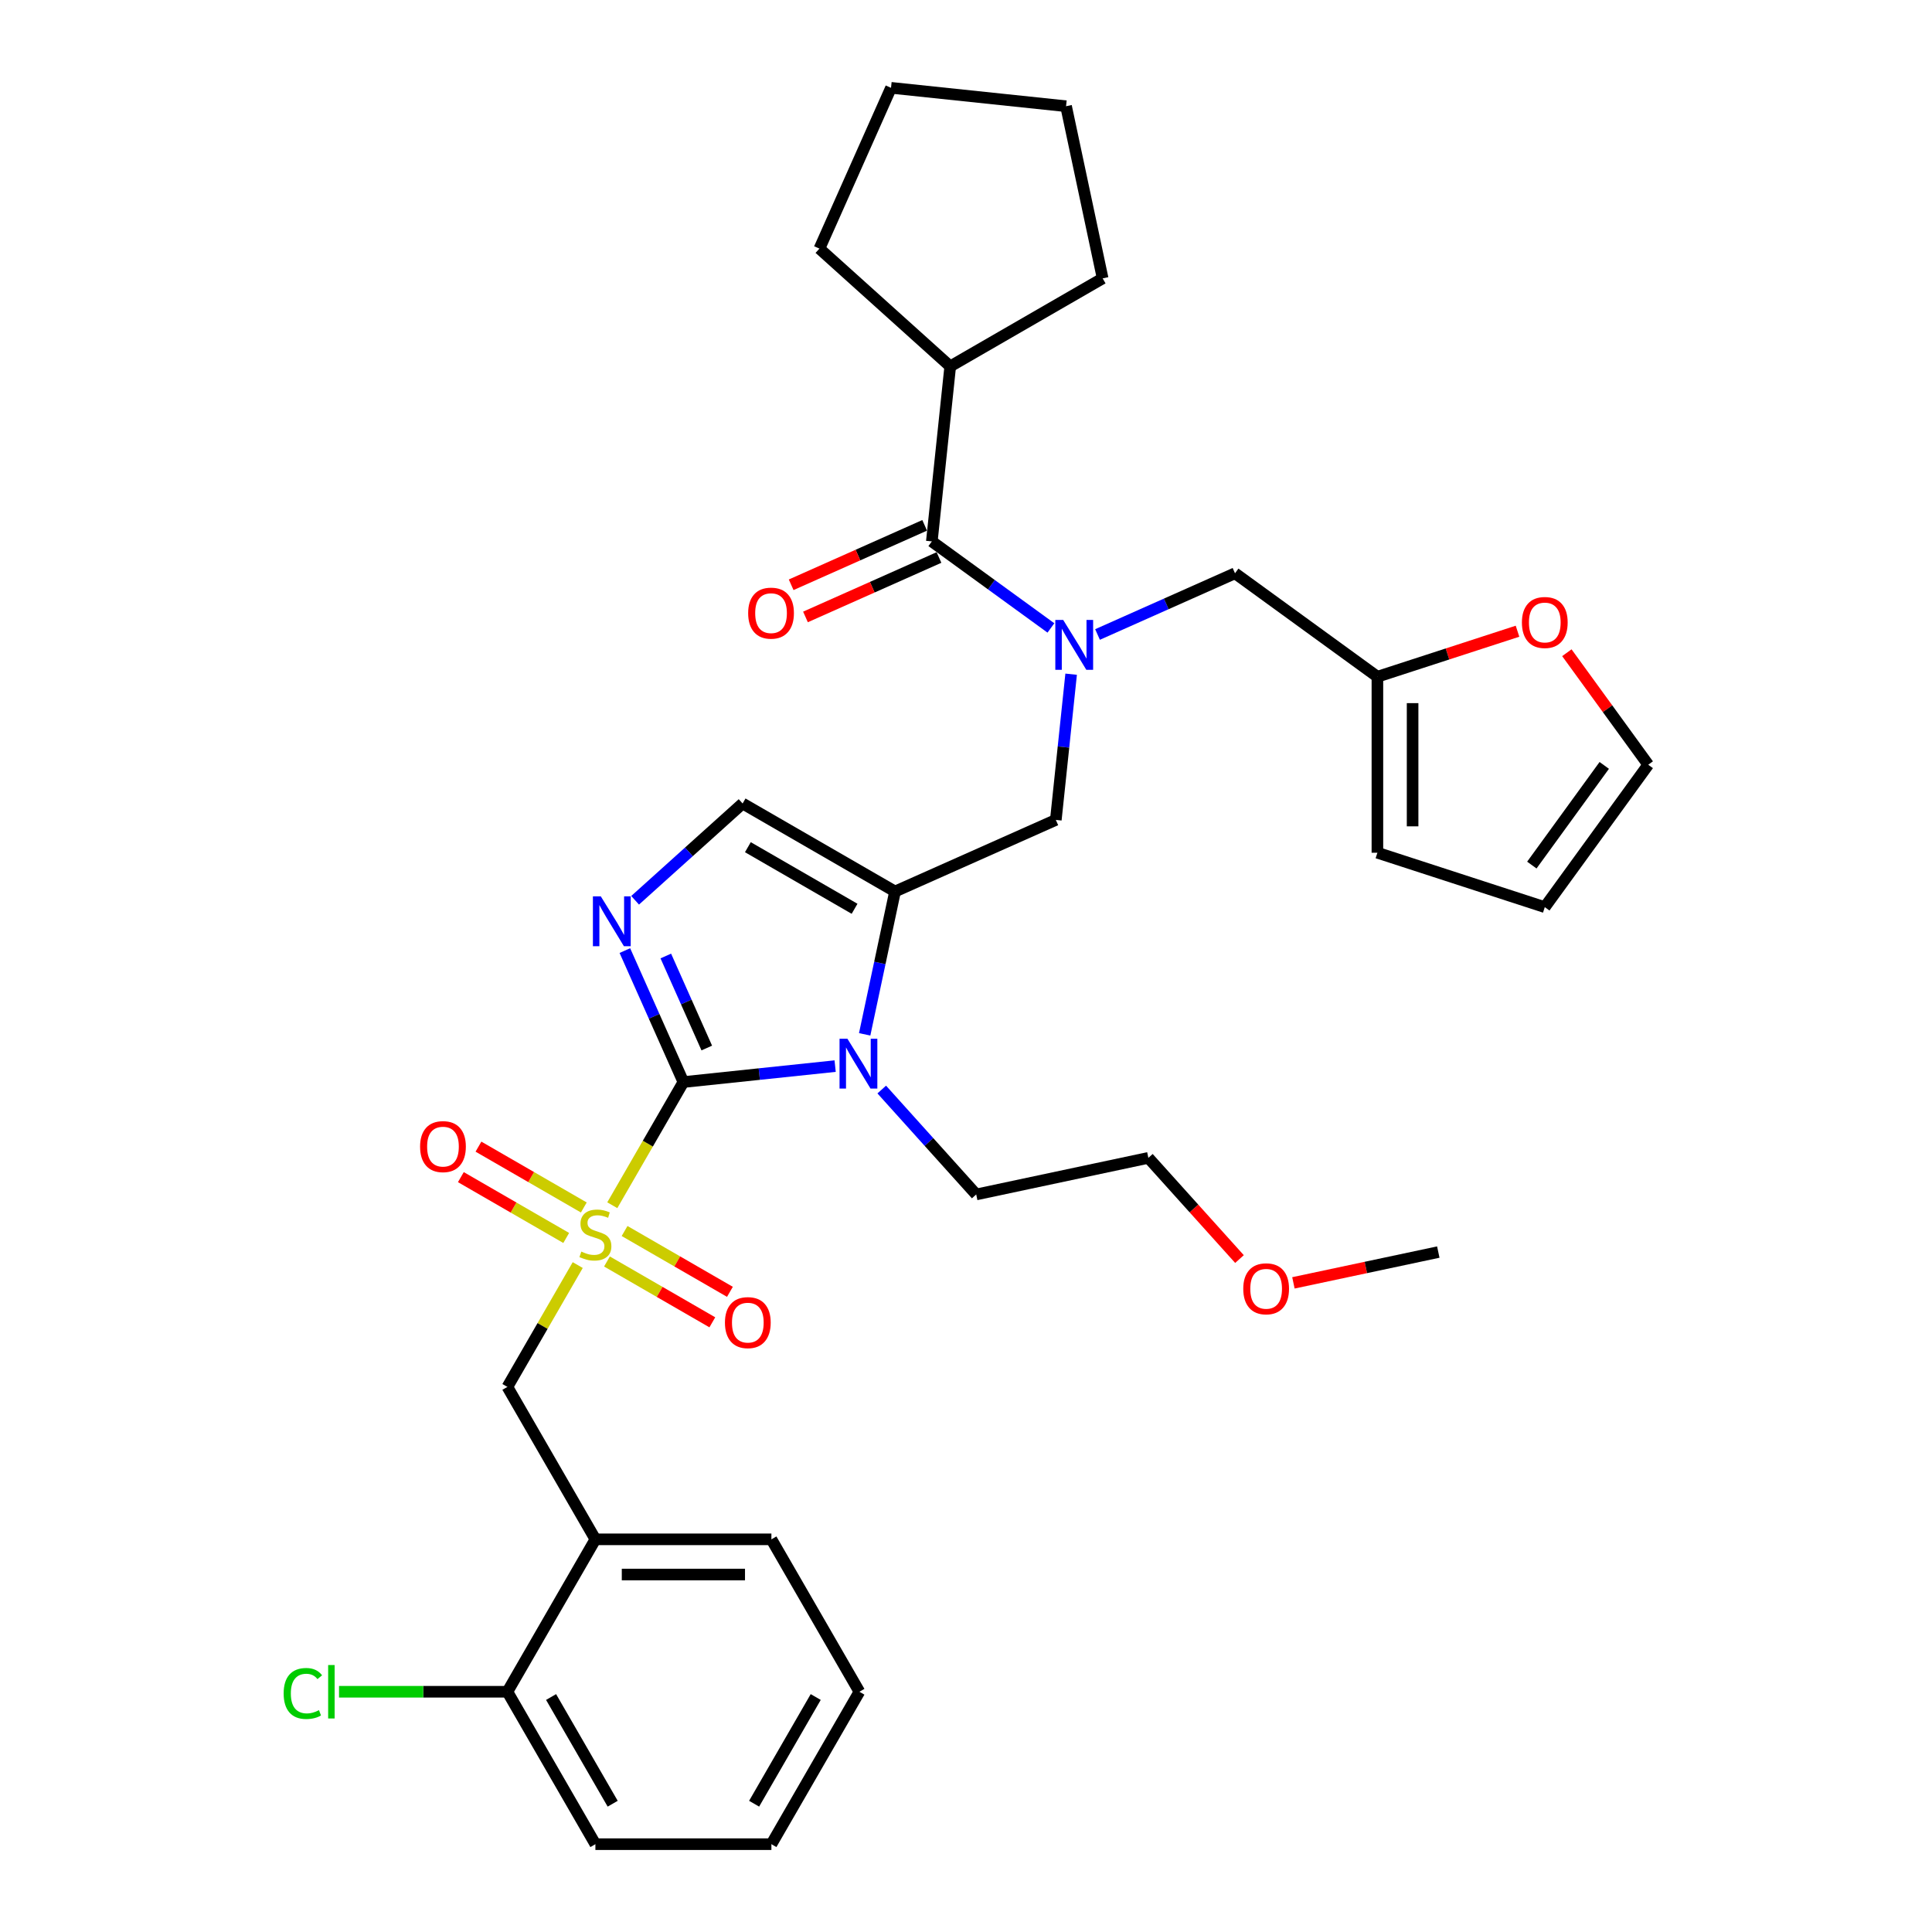 <?xml version='1.0' encoding='iso-8859-1'?>
<svg version='1.1' baseProfile='full'
              xmlns='http://www.w3.org/2000/svg'
                      xmlns:rdkit='http://www.rdkit.org/xml'
                      xmlns:xlink='http://www.w3.org/1999/xlink'
                  xml:space='preserve'
width='1000px' height='1000px' viewBox='0 0 1000 1000'>
<!-- END OF HEADER -->
<rect style='opacity:1.0;fill:#FFFFFF;stroke:none' width='1000' height='1000' x='0' y='0'> </rect>
<path class='bond-0' d='M 554.419,348.962 L 550.456,386.674' style='fill:none;fill-rule:evenodd;stroke:#0000FF;stroke-width:6px;stroke-linecap:butt;stroke-linejoin:miter;stroke-opacity:1' />
<path class='bond-0' d='M 550.456,386.674 L 546.492,424.385' style='fill:none;fill-rule:evenodd;stroke:#000000;stroke-width:6px;stroke-linecap:butt;stroke-linejoin:miter;stroke-opacity:1' />
<path class='bond-1' d='M 543.953,325.021 L 513.133,302.629' style='fill:none;fill-rule:evenodd;stroke:#0000FF;stroke-width:6px;stroke-linecap:butt;stroke-linejoin:miter;stroke-opacity:1' />
<path class='bond-1' d='M 513.133,302.629 L 482.313,280.237' style='fill:none;fill-rule:evenodd;stroke:#000000;stroke-width:6px;stroke-linecap:butt;stroke-linejoin:miter;stroke-opacity:1' />
<path class='bond-2' d='M 568.076,328.414 L 603.657,312.573' style='fill:none;fill-rule:evenodd;stroke:#0000FF;stroke-width:6px;stroke-linecap:butt;stroke-linejoin:miter;stroke-opacity:1' />
<path class='bond-2' d='M 603.657,312.573 L 639.238,296.731' style='fill:none;fill-rule:evenodd;stroke:#000000;stroke-width:6px;stroke-linecap:butt;stroke-linejoin:miter;stroke-opacity:1' />
<path class='bond-3' d='M 491.836,189.636 L 424.135,128.679' style='fill:none;fill-rule:evenodd;stroke:#000000;stroke-width:6px;stroke-linecap:butt;stroke-linejoin:miter;stroke-opacity:1' />
<path class='bond-4' d='M 491.836,189.636 L 570.73,144.086' style='fill:none;fill-rule:evenodd;stroke:#000000;stroke-width:6px;stroke-linecap:butt;stroke-linejoin:miter;stroke-opacity:1' />
<path class='bond-5' d='M 491.836,189.636 L 482.313,280.237' style='fill:none;fill-rule:evenodd;stroke:#000000;stroke-width:6px;stroke-linecap:butt;stroke-linejoin:miter;stroke-opacity:1' />
<path class='bond-6' d='M 478.608,271.915 L 444.056,287.298' style='fill:none;fill-rule:evenodd;stroke:#000000;stroke-width:6px;stroke-linecap:butt;stroke-linejoin:miter;stroke-opacity:1' />
<path class='bond-6' d='M 444.056,287.298 L 409.504,302.682' style='fill:none;fill-rule:evenodd;stroke:#FF0000;stroke-width:6px;stroke-linecap:butt;stroke-linejoin:miter;stroke-opacity:1' />
<path class='bond-6' d='M 486.018,288.56 L 451.467,303.943' style='fill:none;fill-rule:evenodd;stroke:#000000;stroke-width:6px;stroke-linecap:butt;stroke-linejoin:miter;stroke-opacity:1' />
<path class='bond-6' d='M 451.467,303.943 L 416.915,319.327' style='fill:none;fill-rule:evenodd;stroke:#FF0000;stroke-width:6px;stroke-linecap:butt;stroke-linejoin:miter;stroke-opacity:1' />
<path class='bond-7' d='M 424.135,128.679 L 461.189,45.455' style='fill:none;fill-rule:evenodd;stroke:#000000;stroke-width:6px;stroke-linecap:butt;stroke-linejoin:miter;stroke-opacity:1' />
<path class='bond-8' d='M 570.73,144.086 L 551.79,54.977' style='fill:none;fill-rule:evenodd;stroke:#000000;stroke-width:6px;stroke-linecap:butt;stroke-linejoin:miter;stroke-opacity:1' />
<path class='bond-9' d='M 811.005,337.85 L 832.067,366.839' style='fill:none;fill-rule:evenodd;stroke:#FF0000;stroke-width:6px;stroke-linecap:butt;stroke-linejoin:miter;stroke-opacity:1' />
<path class='bond-9' d='M 832.067,366.839 L 853.128,395.828' style='fill:none;fill-rule:evenodd;stroke:#000000;stroke-width:6px;stroke-linecap:butt;stroke-linejoin:miter;stroke-opacity:1' />
<path class='bond-10' d='M 785.461,326.715 L 749.2,338.496' style='fill:none;fill-rule:evenodd;stroke:#FF0000;stroke-width:6px;stroke-linecap:butt;stroke-linejoin:miter;stroke-opacity:1' />
<path class='bond-10' d='M 749.2,338.496 L 712.94,350.278' style='fill:none;fill-rule:evenodd;stroke:#000000;stroke-width:6px;stroke-linecap:butt;stroke-linejoin:miter;stroke-opacity:1' />
<path class='bond-11' d='M 853.128,395.828 L 799.581,469.529' style='fill:none;fill-rule:evenodd;stroke:#000000;stroke-width:6px;stroke-linecap:butt;stroke-linejoin:miter;stroke-opacity:1' />
<path class='bond-11' d='M 830.356,396.174 L 792.873,447.765' style='fill:none;fill-rule:evenodd;stroke:#000000;stroke-width:6px;stroke-linecap:butt;stroke-linejoin:miter;stroke-opacity:1' />
<path class='bond-12' d='M 316.918,623.825 L 335.322,591.948' style='fill:none;fill-rule:evenodd;stroke:#CCCC00;stroke-width:6px;stroke-linecap:butt;stroke-linejoin:miter;stroke-opacity:1' />
<path class='bond-12' d='M 335.322,591.948 L 353.726,560.071' style='fill:none;fill-rule:evenodd;stroke:#000000;stroke-width:6px;stroke-linecap:butt;stroke-linejoin:miter;stroke-opacity:1' />
<path class='bond-13' d='M 299.035,654.799 L 280.831,686.33' style='fill:none;fill-rule:evenodd;stroke:#CCCC00;stroke-width:6px;stroke-linecap:butt;stroke-linejoin:miter;stroke-opacity:1' />
<path class='bond-13' d='M 280.831,686.33 L 262.626,717.861' style='fill:none;fill-rule:evenodd;stroke:#000000;stroke-width:6px;stroke-linecap:butt;stroke-linejoin:miter;stroke-opacity:1' />
<path class='bond-14' d='M 302.182,624.986 L 274.917,609.244' style='fill:none;fill-rule:evenodd;stroke:#CCCC00;stroke-width:6px;stroke-linecap:butt;stroke-linejoin:miter;stroke-opacity:1' />
<path class='bond-14' d='M 274.917,609.244 L 247.652,593.503' style='fill:none;fill-rule:evenodd;stroke:#FF0000;stroke-width:6px;stroke-linecap:butt;stroke-linejoin:miter;stroke-opacity:1' />
<path class='bond-14' d='M 293.072,640.765 L 265.807,625.023' style='fill:none;fill-rule:evenodd;stroke:#CCCC00;stroke-width:6px;stroke-linecap:butt;stroke-linejoin:miter;stroke-opacity:1' />
<path class='bond-14' d='M 265.807,625.023 L 238.542,609.282' style='fill:none;fill-rule:evenodd;stroke:#FF0000;stroke-width:6px;stroke-linecap:butt;stroke-linejoin:miter;stroke-opacity:1' />
<path class='bond-15' d='M 314.171,652.946 L 341.435,668.687' style='fill:none;fill-rule:evenodd;stroke:#CCCC00;stroke-width:6px;stroke-linecap:butt;stroke-linejoin:miter;stroke-opacity:1' />
<path class='bond-15' d='M 341.435,668.687 L 368.7,684.429' style='fill:none;fill-rule:evenodd;stroke:#FF0000;stroke-width:6px;stroke-linecap:butt;stroke-linejoin:miter;stroke-opacity:1' />
<path class='bond-15' d='M 323.281,637.167 L 350.545,652.908' style='fill:none;fill-rule:evenodd;stroke:#CCCC00;stroke-width:6px;stroke-linecap:butt;stroke-linejoin:miter;stroke-opacity:1' />
<path class='bond-15' d='M 350.545,652.908 L 377.81,668.65' style='fill:none;fill-rule:evenodd;stroke:#FF0000;stroke-width:6px;stroke-linecap:butt;stroke-linejoin:miter;stroke-opacity:1' />
<path class='bond-16' d='M 262.626,717.861 L 308.176,796.756' style='fill:none;fill-rule:evenodd;stroke:#000000;stroke-width:6px;stroke-linecap:butt;stroke-linejoin:miter;stroke-opacity:1' />
<path class='bond-17' d='M 444.826,875.651 L 399.276,954.545' style='fill:none;fill-rule:evenodd;stroke:#000000;stroke-width:6px;stroke-linecap:butt;stroke-linejoin:miter;stroke-opacity:1' />
<path class='bond-17' d='M 422.215,878.375 L 390.33,933.601' style='fill:none;fill-rule:evenodd;stroke:#000000;stroke-width:6px;stroke-linecap:butt;stroke-linejoin:miter;stroke-opacity:1' />
<path class='bond-18' d='M 444.826,875.651 L 399.276,796.756' style='fill:none;fill-rule:evenodd;stroke:#000000;stroke-width:6px;stroke-linecap:butt;stroke-linejoin:miter;stroke-opacity:1' />
<path class='bond-19' d='M 399.276,954.545 L 308.176,954.545' style='fill:none;fill-rule:evenodd;stroke:#000000;stroke-width:6px;stroke-linecap:butt;stroke-linejoin:miter;stroke-opacity:1' />
<path class='bond-20' d='M 447.553,535.371 L 455.411,498.405' style='fill:none;fill-rule:evenodd;stroke:#0000FF;stroke-width:6px;stroke-linecap:butt;stroke-linejoin:miter;stroke-opacity:1' />
<path class='bond-20' d='M 455.411,498.405 L 463.268,461.439' style='fill:none;fill-rule:evenodd;stroke:#000000;stroke-width:6px;stroke-linecap:butt;stroke-linejoin:miter;stroke-opacity:1' />
<path class='bond-21' d='M 432.266,551.816 L 392.996,555.944' style='fill:none;fill-rule:evenodd;stroke:#0000FF;stroke-width:6px;stroke-linecap:butt;stroke-linejoin:miter;stroke-opacity:1' />
<path class='bond-21' d='M 392.996,555.944 L 353.726,560.071' style='fill:none;fill-rule:evenodd;stroke:#000000;stroke-width:6px;stroke-linecap:butt;stroke-linejoin:miter;stroke-opacity:1' />
<path class='bond-22' d='M 456.389,563.944 L 480.837,591.097' style='fill:none;fill-rule:evenodd;stroke:#0000FF;stroke-width:6px;stroke-linecap:butt;stroke-linejoin:miter;stroke-opacity:1' />
<path class='bond-22' d='M 480.837,591.097 L 505.285,618.249' style='fill:none;fill-rule:evenodd;stroke:#000000;stroke-width:6px;stroke-linecap:butt;stroke-linejoin:miter;stroke-opacity:1' />
<path class='bond-23' d='M 463.268,461.439 L 384.373,415.889' style='fill:none;fill-rule:evenodd;stroke:#000000;stroke-width:6px;stroke-linecap:butt;stroke-linejoin:miter;stroke-opacity:1' />
<path class='bond-23' d='M 442.324,470.386 L 387.097,438.501' style='fill:none;fill-rule:evenodd;stroke:#000000;stroke-width:6px;stroke-linecap:butt;stroke-linejoin:miter;stroke-opacity:1' />
<path class='bond-24' d='M 463.268,461.439 L 546.492,424.385' style='fill:none;fill-rule:evenodd;stroke:#000000;stroke-width:6px;stroke-linecap:butt;stroke-linejoin:miter;stroke-opacity:1' />
<path class='bond-25' d='M 384.373,415.889 L 356.554,440.938' style='fill:none;fill-rule:evenodd;stroke:#000000;stroke-width:6px;stroke-linecap:butt;stroke-linejoin:miter;stroke-opacity:1' />
<path class='bond-25' d='M 356.554,440.938 L 328.734,465.987' style='fill:none;fill-rule:evenodd;stroke:#0000FF;stroke-width:6px;stroke-linecap:butt;stroke-linejoin:miter;stroke-opacity:1' />
<path class='bond-26' d='M 323.43,492.024 L 338.578,526.048' style='fill:none;fill-rule:evenodd;stroke:#0000FF;stroke-width:6px;stroke-linecap:butt;stroke-linejoin:miter;stroke-opacity:1' />
<path class='bond-26' d='M 338.578,526.048 L 353.726,560.071' style='fill:none;fill-rule:evenodd;stroke:#000000;stroke-width:6px;stroke-linecap:butt;stroke-linejoin:miter;stroke-opacity:1' />
<path class='bond-26' d='M 344.619,494.82 L 355.223,518.637' style='fill:none;fill-rule:evenodd;stroke:#0000FF;stroke-width:6px;stroke-linecap:butt;stroke-linejoin:miter;stroke-opacity:1' />
<path class='bond-26' d='M 355.223,518.637 L 365.827,542.453' style='fill:none;fill-rule:evenodd;stroke:#000000;stroke-width:6px;stroke-linecap:butt;stroke-linejoin:miter;stroke-opacity:1' />
<path class='bond-27' d='M 641.555,651.686 L 617.975,625.497' style='fill:none;fill-rule:evenodd;stroke:#FF0000;stroke-width:6px;stroke-linecap:butt;stroke-linejoin:miter;stroke-opacity:1' />
<path class='bond-27' d='M 617.975,625.497 L 594.394,599.308' style='fill:none;fill-rule:evenodd;stroke:#000000;stroke-width:6px;stroke-linecap:butt;stroke-linejoin:miter;stroke-opacity:1' />
<path class='bond-28' d='M 669.472,664.007 L 706.967,656.038' style='fill:none;fill-rule:evenodd;stroke:#FF0000;stroke-width:6px;stroke-linecap:butt;stroke-linejoin:miter;stroke-opacity:1' />
<path class='bond-28' d='M 706.967,656.038 L 744.461,648.068' style='fill:none;fill-rule:evenodd;stroke:#000000;stroke-width:6px;stroke-linecap:butt;stroke-linejoin:miter;stroke-opacity:1' />
<path class='bond-29' d='M 505.285,618.249 L 594.394,599.308' style='fill:none;fill-rule:evenodd;stroke:#000000;stroke-width:6px;stroke-linecap:butt;stroke-linejoin:miter;stroke-opacity:1' />
<path class='bond-30' d='M 308.176,954.545 L 262.626,875.651' style='fill:none;fill-rule:evenodd;stroke:#000000;stroke-width:6px;stroke-linecap:butt;stroke-linejoin:miter;stroke-opacity:1' />
<path class='bond-30' d='M 317.123,933.601 L 285.238,878.375' style='fill:none;fill-rule:evenodd;stroke:#000000;stroke-width:6px;stroke-linecap:butt;stroke-linejoin:miter;stroke-opacity:1' />
<path class='bond-31' d='M 262.626,875.651 L 308.176,796.756' style='fill:none;fill-rule:evenodd;stroke:#000000;stroke-width:6px;stroke-linecap:butt;stroke-linejoin:miter;stroke-opacity:1' />
<path class='bond-32' d='M 262.626,875.651 L 219.053,875.651' style='fill:none;fill-rule:evenodd;stroke:#000000;stroke-width:6px;stroke-linecap:butt;stroke-linejoin:miter;stroke-opacity:1' />
<path class='bond-32' d='M 219.053,875.651 L 175.48,875.651' style='fill:none;fill-rule:evenodd;stroke:#00CC00;stroke-width:6px;stroke-linecap:butt;stroke-linejoin:miter;stroke-opacity:1' />
<path class='bond-33' d='M 308.176,796.756 L 399.276,796.756' style='fill:none;fill-rule:evenodd;stroke:#000000;stroke-width:6px;stroke-linecap:butt;stroke-linejoin:miter;stroke-opacity:1' />
<path class='bond-33' d='M 321.841,814.976 L 385.611,814.976' style='fill:none;fill-rule:evenodd;stroke:#000000;stroke-width:6px;stroke-linecap:butt;stroke-linejoin:miter;stroke-opacity:1' />
<path class='bond-34' d='M 799.581,469.529 L 712.94,441.378' style='fill:none;fill-rule:evenodd;stroke:#000000;stroke-width:6px;stroke-linecap:butt;stroke-linejoin:miter;stroke-opacity:1' />
<path class='bond-35' d='M 712.94,441.378 L 712.94,350.278' style='fill:none;fill-rule:evenodd;stroke:#000000;stroke-width:6px;stroke-linecap:butt;stroke-linejoin:miter;stroke-opacity:1' />
<path class='bond-35' d='M 731.16,427.713 L 731.16,363.943' style='fill:none;fill-rule:evenodd;stroke:#000000;stroke-width:6px;stroke-linecap:butt;stroke-linejoin:miter;stroke-opacity:1' />
<path class='bond-36' d='M 712.94,350.278 L 639.238,296.731' style='fill:none;fill-rule:evenodd;stroke:#000000;stroke-width:6px;stroke-linecap:butt;stroke-linejoin:miter;stroke-opacity:1' />
<path class='bond-37' d='M 551.79,54.977 L 461.189,45.455' style='fill:none;fill-rule:evenodd;stroke:#000000;stroke-width:6px;stroke-linecap:butt;stroke-linejoin:miter;stroke-opacity:1' />
<path  class='atom-0' d='M 550.312 320.885
L 558.766 334.55
Q 559.604 335.898, 560.952 338.339
Q 562.3 340.781, 562.373 340.927
L 562.373 320.885
L 565.799 320.885
L 565.799 346.684
L 562.264 346.684
L 553.19 331.744
Q 552.134 329.995, 551.004 327.991
Q 549.911 325.986, 549.583 325.367
L 549.583 346.684
L 546.23 346.684
L 546.23 320.885
L 550.312 320.885
' fill='#0000FF'/>
<path  class='atom-3' d='M 387.246 317.364
Q 387.246 311.169, 390.307 307.707
Q 393.368 304.245, 399.089 304.245
Q 404.81 304.245, 407.871 307.707
Q 410.932 311.169, 410.932 317.364
Q 410.932 323.632, 407.835 327.203
Q 404.737 330.737, 399.089 330.737
Q 393.404 330.737, 390.307 327.203
Q 387.246 323.668, 387.246 317.364
M 399.089 327.822
Q 403.025 327.822, 405.138 325.198
Q 407.288 322.538, 407.288 317.364
Q 407.288 312.299, 405.138 309.748
Q 403.025 307.161, 399.089 307.161
Q 395.153 307.161, 393.004 309.711
Q 390.89 312.262, 390.89 317.364
Q 390.89 322.575, 393.004 325.198
Q 395.153 327.822, 399.089 327.822
' fill='#FF0000'/>
<path  class='atom-6' d='M 787.738 322.199
Q 787.738 316.005, 790.799 312.543
Q 793.86 309.081, 799.581 309.081
Q 805.302 309.081, 808.363 312.543
Q 811.424 316.005, 811.424 322.199
Q 811.424 328.467, 808.327 332.038
Q 805.229 335.573, 799.581 335.573
Q 793.896 335.573, 790.799 332.038
Q 787.738 328.504, 787.738 322.199
M 799.581 332.658
Q 803.517 332.658, 805.63 330.034
Q 807.78 327.374, 807.78 322.199
Q 807.78 317.134, 805.63 314.583
Q 803.517 311.996, 799.581 311.996
Q 795.646 311.996, 793.496 314.547
Q 791.382 317.098, 791.382 322.199
Q 791.382 327.41, 793.496 330.034
Q 795.646 332.658, 799.581 332.658
' fill='#FF0000'/>
<path  class='atom-8' d='M 300.888 647.821
Q 301.18 647.93, 302.382 648.44
Q 303.585 648.95, 304.897 649.278
Q 306.245 649.57, 307.557 649.57
Q 309.998 649.57, 311.419 648.404
Q 312.841 647.201, 312.841 645.124
Q 312.841 643.703, 312.112 642.828
Q 311.419 641.954, 310.326 641.48
Q 309.233 641.006, 307.411 640.46
Q 305.115 639.768, 303.731 639.112
Q 302.382 638.456, 301.398 637.071
Q 300.451 635.686, 300.451 633.354
Q 300.451 630.111, 302.637 628.107
Q 304.86 626.103, 309.233 626.103
Q 312.221 626.103, 315.61 627.524
L 314.772 630.33
Q 311.674 629.054, 309.342 629.054
Q 306.828 629.054, 305.443 630.111
Q 304.058 631.131, 304.095 632.917
Q 304.095 634.302, 304.787 635.14
Q 305.516 635.978, 306.536 636.451
Q 307.593 636.925, 309.342 637.472
Q 311.674 638.201, 313.059 638.929
Q 314.444 639.658, 315.428 641.152
Q 316.448 642.61, 316.448 645.124
Q 316.448 648.695, 314.043 650.627
Q 311.674 652.522, 307.702 652.522
Q 305.407 652.522, 303.658 652.011
Q 301.945 651.538, 299.904 650.7
L 300.888 647.821
' fill='#CCCC00'/>
<path  class='atom-10' d='M 217.438 593.489
Q 217.438 587.294, 220.499 583.832
Q 223.56 580.37, 229.281 580.37
Q 235.002 580.37, 238.063 583.832
Q 241.124 587.294, 241.124 593.489
Q 241.124 599.756, 238.027 603.328
Q 234.93 606.862, 229.281 606.862
Q 223.597 606.862, 220.499 603.328
Q 217.438 599.793, 217.438 593.489
M 229.281 603.947
Q 233.217 603.947, 235.33 601.323
Q 237.48 598.663, 237.48 593.489
Q 237.48 588.424, 235.33 585.873
Q 233.217 583.286, 229.281 583.286
Q 225.346 583.286, 223.196 585.836
Q 221.082 588.387, 221.082 593.489
Q 221.082 598.7, 223.196 601.323
Q 225.346 603.947, 229.281 603.947
' fill='#FF0000'/>
<path  class='atom-11' d='M 375.228 684.589
Q 375.228 678.394, 378.289 674.932
Q 381.35 671.47, 387.071 671.47
Q 392.792 671.47, 395.853 674.932
Q 398.914 678.394, 398.914 684.589
Q 398.914 690.856, 395.817 694.427
Q 392.719 697.962, 387.071 697.962
Q 381.386 697.962, 378.289 694.427
Q 375.228 690.893, 375.228 684.589
M 387.071 695.047
Q 391.007 695.047, 393.12 692.423
Q 395.27 689.763, 395.27 684.589
Q 395.27 679.524, 393.12 676.973
Q 391.007 674.386, 387.071 674.386
Q 383.136 674.386, 380.986 676.936
Q 378.872 679.487, 378.872 684.589
Q 378.872 689.8, 380.986 692.423
Q 383.136 695.047, 387.071 695.047
' fill='#FF0000'/>
<path  class='atom-14' d='M 438.624 537.649
L 447.078 551.314
Q 447.916 552.662, 449.265 555.103
Q 450.613 557.545, 450.686 557.691
L 450.686 537.649
L 454.111 537.649
L 454.111 563.448
L 450.577 563.448
L 441.503 548.508
Q 440.446 546.759, 439.317 544.754
Q 438.223 542.75, 437.895 542.131
L 437.895 563.448
L 434.543 563.448
L 434.543 537.649
L 438.624 537.649
' fill='#0000FF'/>
<path  class='atom-17' d='M 310.97 463.947
L 319.424 477.612
Q 320.262 478.96, 321.61 481.402
Q 322.958 483.843, 323.031 483.989
L 323.031 463.947
L 326.457 463.947
L 326.457 489.747
L 322.922 489.747
L 313.848 474.806
Q 312.792 473.057, 311.662 471.053
Q 310.569 469.049, 310.241 468.429
L 310.241 489.747
L 306.888 489.747
L 306.888 463.947
L 310.97 463.947
' fill='#0000FF'/>
<path  class='atom-19' d='M 643.509 667.081
Q 643.509 660.887, 646.57 657.425
Q 649.631 653.963, 655.352 653.963
Q 661.073 653.963, 664.134 657.425
Q 667.195 660.887, 667.195 667.081
Q 667.195 673.349, 664.098 676.92
Q 661 680.455, 655.352 680.455
Q 649.667 680.455, 646.57 676.92
Q 643.509 673.386, 643.509 667.081
M 655.352 677.54
Q 659.287 677.54, 661.401 674.916
Q 663.551 672.256, 663.551 667.081
Q 663.551 662.016, 661.401 659.466
Q 659.287 656.878, 655.352 656.878
Q 651.416 656.878, 649.266 659.429
Q 647.153 661.98, 647.153 667.081
Q 647.153 672.292, 649.266 674.916
Q 651.416 677.54, 655.352 677.54
' fill='#FF0000'/>
<path  class='atom-28' d='M 146.82 876.543
Q 146.82 870.13, 149.808 866.777
Q 152.833 863.388, 158.554 863.388
Q 163.874 863.388, 166.716 867.142
L 164.311 869.11
Q 162.234 866.377, 158.554 866.377
Q 154.655 866.377, 152.577 869
Q 150.537 871.587, 150.537 876.543
Q 150.537 881.645, 152.65 884.269
Q 154.8 886.892, 158.954 886.892
Q 161.797 886.892, 165.113 885.18
L 166.133 887.913
Q 164.785 888.787, 162.744 889.297
Q 160.704 889.807, 158.444 889.807
Q 152.833 889.807, 149.808 886.382
Q 146.82 882.957, 146.82 876.543
' fill='#00CC00'/>
<path  class='atom-28' d='M 169.85 861.822
L 173.202 861.822
L 173.202 889.48
L 169.85 889.48
L 169.85 861.822
' fill='#00CC00'/>
</svg>
